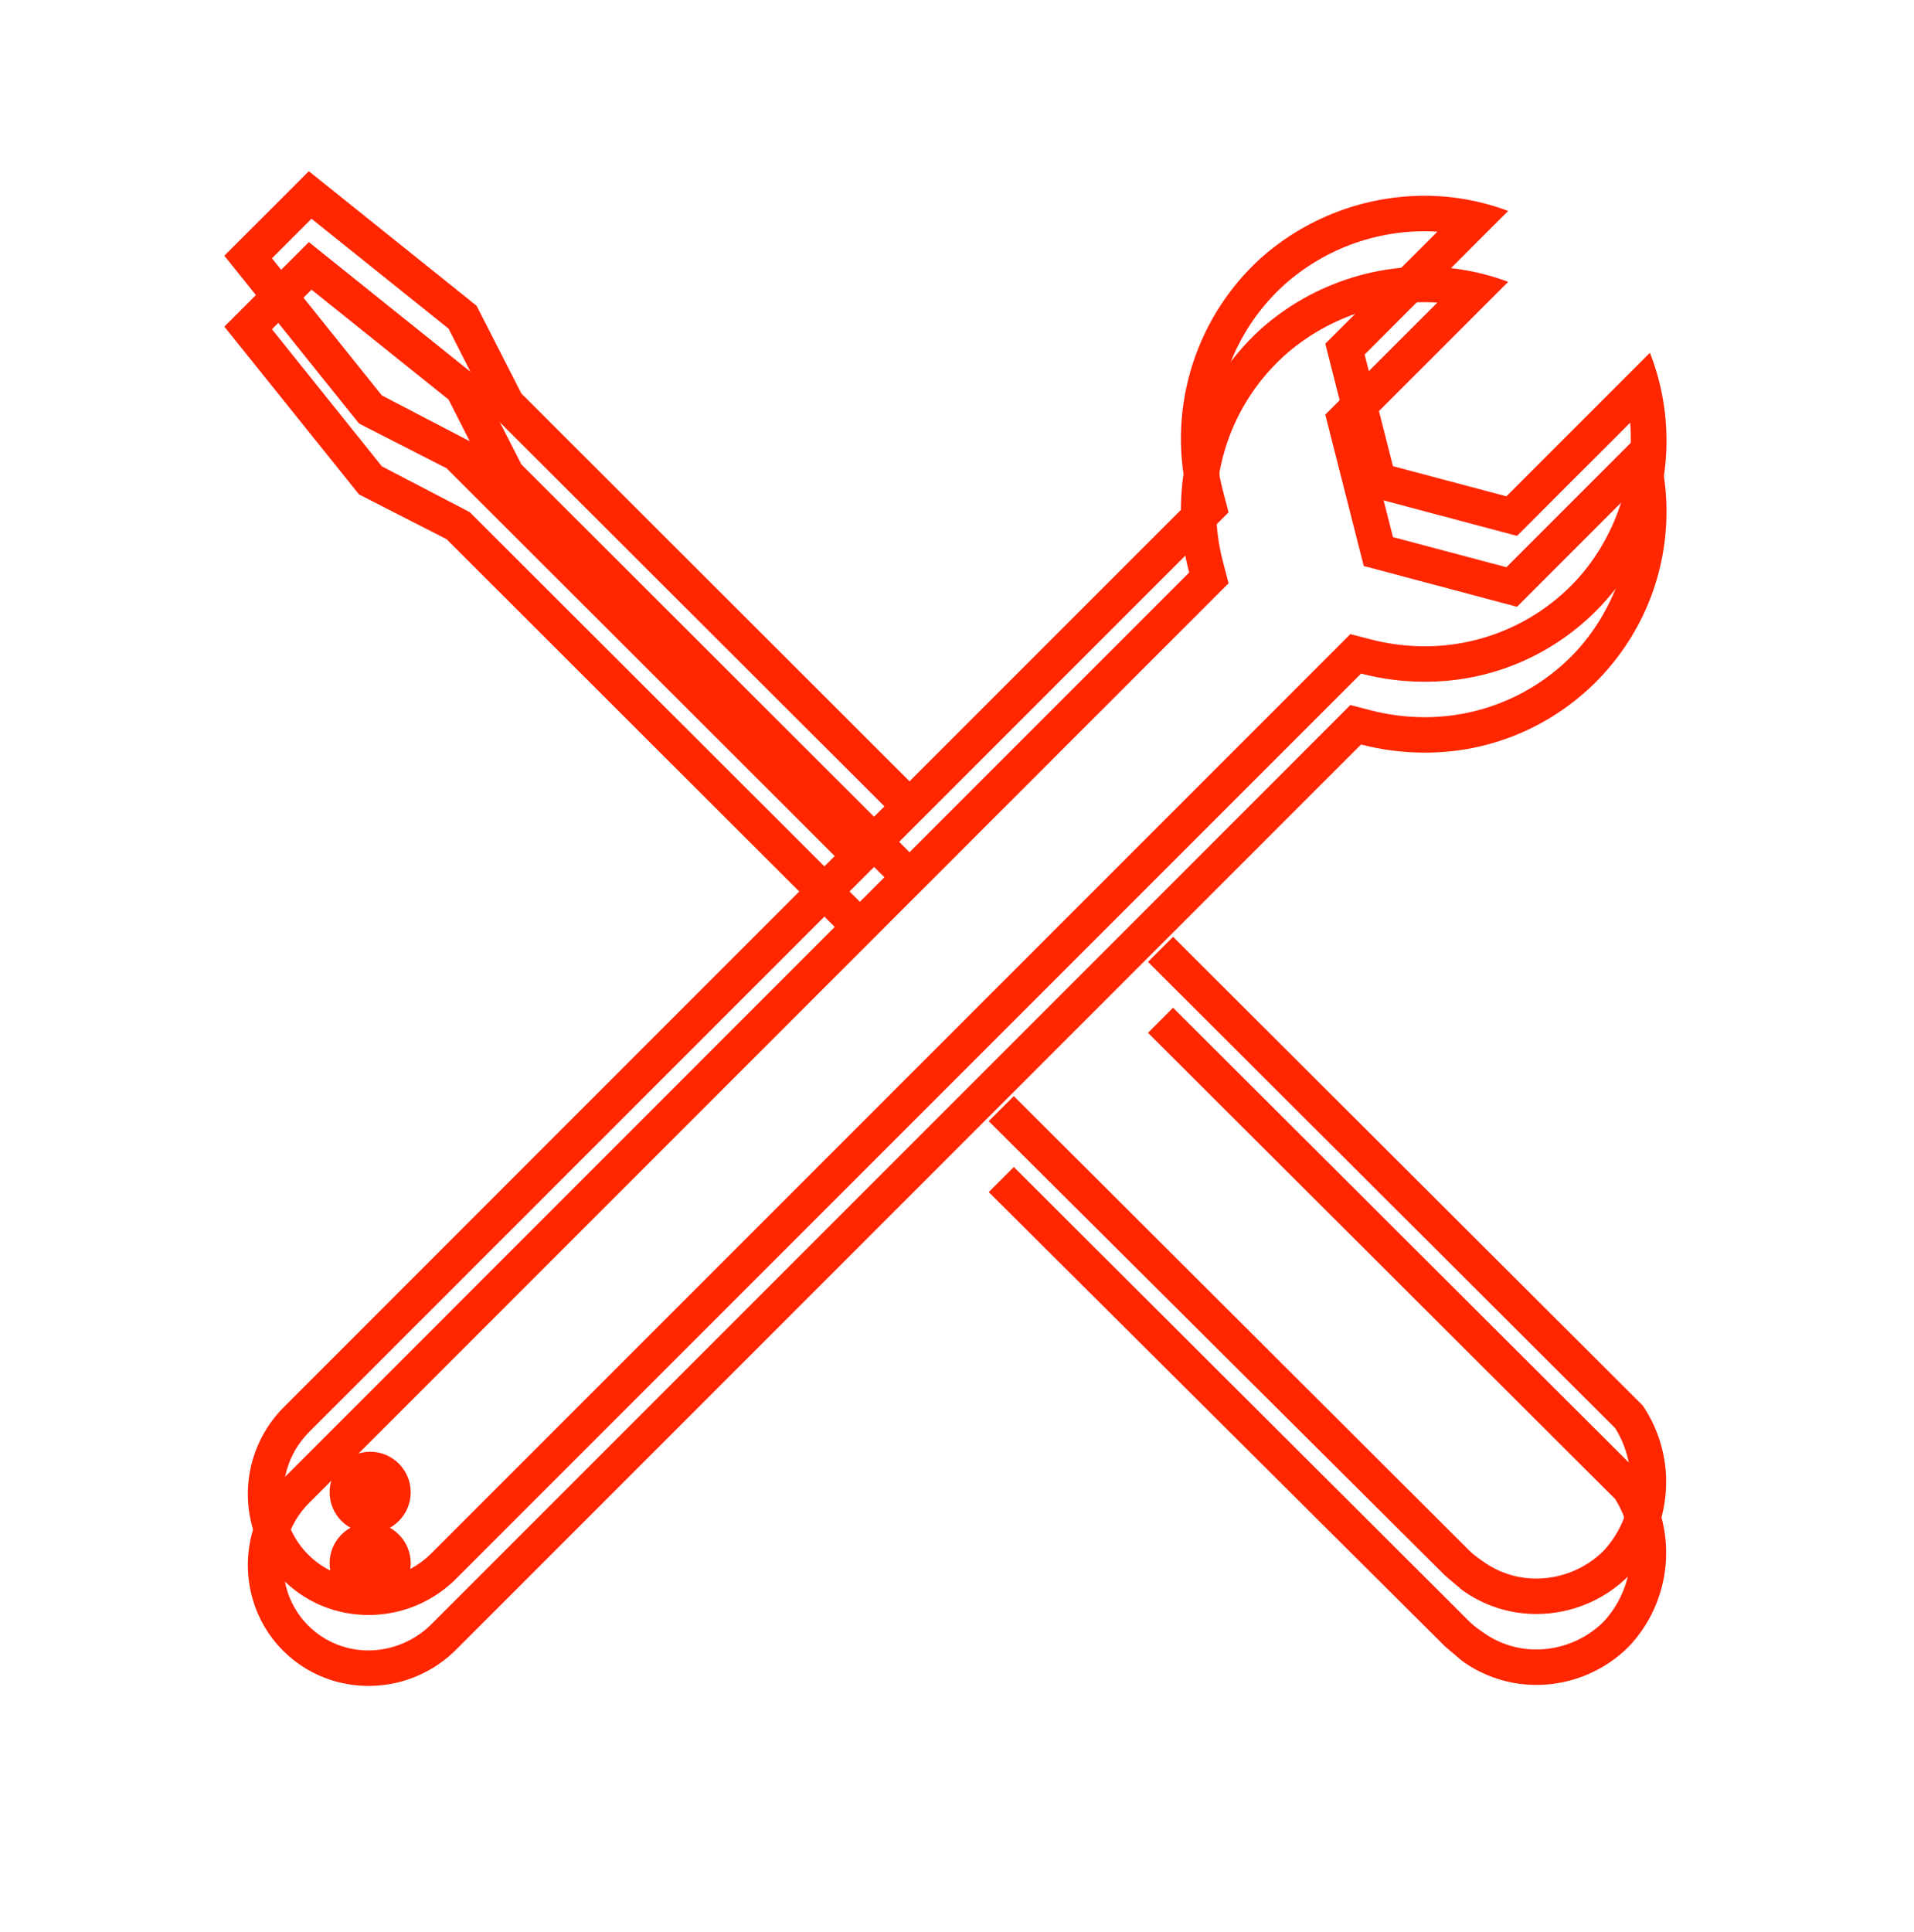 <svg width="108" height="109" xmlns="http://www.w3.org/2000/svg" xmlns:xlink="http://www.w3.org/1999/xlink" xml:space="preserve" overflow="hidden"><defs><filter id="fx0" x="-10%" y="-10%" width="120%" height="120%" filterUnits="userSpaceOnUse" primitiveUnits="userSpaceOnUse"><feComponentTransfer color-interpolation-filters="sRGB"><feFuncR type="discrete" tableValues="0.678 0.678"/><feFuncG type="discrete" tableValues="0.725 0.725"/><feFuncB type="discrete" tableValues="0.792 0.792"/><feFuncA type="linear" slope="0.4" intercept="0"/></feComponentTransfer><feGaussianBlur stdDeviation="1.778 1.778"/></filter><clipPath id="clip1"><rect x="68" y="589" width="108" height="109"/></clipPath><clipPath id="clip2"><rect x="8.326" y="8.326" width="92.725" height="92.513"/></clipPath><clipPath id="clip3"><rect x="0" y="0" width="110" height="110"/></clipPath><clipPath id="clip4"><rect x="7" y="7" width="96" height="96"/></clipPath><clipPath id="clip5"><rect x="7" y="7" width="96" height="96"/></clipPath><clipPath id="clip6"><rect x="7" y="7" width="96" height="96"/></clipPath><clipPath id="clip7"><rect x="74" y="592" width="96" height="96"/></clipPath><clipPath id="clip8"><rect x="74" y="592" width="96" height="96"/></clipPath><clipPath id="clip9"><rect x="74" y="592" width="96" height="96"/></clipPath></defs><g clip-path="url(#clip1)" transform="translate(-68 -589)"><g clip-path="url(#clip2)" filter="url(#fx0)" transform="translate(67 589)"><g clip-path="url(#clip3)"><g clip-path="url(#clip4)"><g clip-path="url(#clip5)"><g clip-path="url(#clip6)"><path d="M67.191 56.851 65.777 58.266 92.136 84.566C93.509 86.755 93.243 89.592 91.486 91.487 90.478 92.488 89.116 93.051 87.696 93.055 86.611 93.059 85.552 92.718 84.673 92.081 84.673 92.081 84.341 91.855 84.132 91.681 84.073 91.633 83.913 91.481 83.913 91.481L58.205 65.837 56.791 67.251 82.544 92.889 83.5 93.7C84.722 94.584 86.192 95.058 87.7 95.054 89.65 95.052 91.52 94.278 92.9 92.9 95.385 90.284 95.717 86.292 93.7 83.3Z" fill="#FF2600" fill-rule="nonzero" fill-opacity="1"/><path d="M81.366 42.459C88.88 42.493 94.999 36.429 95.034 28.915 95.041 27.199 94.725 25.498 94.1 23.9L86 32 79.6 30.3 78 24 86.1 15.9C84.586 15.332 82.982 15.042 81.365 15.043 77.945 15.051 74.647 16.317 72.1 18.6 68.319 22.065 66.778 27.345 68.1 32.3L52.322 48.078 30.419 26.2 27.893 21.25 18.427 13.659 13.659 18.427 21.259 27.894 26.2 30.419 48.1 52.293 17.1 83.3C15.31 85.031 14.585 87.588 15.2 90 15.809 92.409 17.691 94.291 20.1 94.9 22.512 95.505 25.065 94.782 26.8 93L77.8 42C78.964 42.304 80.163 42.458 81.366 42.459ZM27.506 28.893 22.545 26.307 16.345 18.573 18.577 16.341 26.311 22.541 28.781 27.4 50.905 49.49 49.519 50.876ZM76.386 40.586 25.386 91.586C24.442 92.552 23.151 93.101 21.8 93.11 21.391 93.11 20.983 93.059 20.586 92.959 18.896 92.525 17.576 91.205 17.141 89.515 16.708 87.804 17.215 85.992 18.474 84.754L18.495 84.734 18.515 84.714 69.515 33.714 70.325 32.905 70.036 31.8C68.883 27.569 70.195 23.049 73.436 20.094 75.798 17.969 78.913 16.879 82.084 17.068L82.091 17.086 75.782 23.39 77.951 31.931 86.6 34.231 92.969 27.861C92.978 27.852 92.986 27.855 92.987 27.868 93.236 31.075 92.168 34.245 90.029 36.647 87.811 39.086 84.663 40.472 81.366 40.461 80.332 40.458 79.303 40.324 78.303 40.061L77.195 39.773Z" fill="#FF2600" fill-rule="nonzero" fill-opacity="1"/><path d="M21.888 85.9C20.624 85.9 19.6 86.923 19.599 88.187 19.598 89.451 20.622 90.475 21.886 90.476 23.15 90.477 24.174 89.453 24.175 88.189 24.175 88.189 24.175 88.188 24.175 88.188 24.175 86.925 23.151 85.901 21.888 85.9Z" fill="#FF2600" fill-rule="nonzero" fill-opacity="1"/></g></g></g></g></g><g clip-path="url(#clip7)"><g clip-path="url(#clip8)"><g clip-path="url(#clip9)"><path d="M134.191 641.851 132.777 643.266 159.136 669.566C160.509 671.755 160.243 674.592 158.486 676.487 157.478 677.488 156.116 678.051 154.696 678.055 153.611 678.059 152.552 677.718 151.673 677.081 151.673 677.081 151.341 676.855 151.132 676.681 151.073 676.633 150.913 676.481 150.913 676.481L125.205 650.837 123.791 652.251 149.544 677.889 150.5 678.7C151.721 679.584 153.192 680.058 154.7 680.054 156.65 680.052 158.52 679.278 159.9 677.9 162.385 675.284 162.717 671.292 160.7 668.3Z" fill="#FF2600" fill-rule="nonzero" fill-opacity="1"/><path d="M148.366 627.459C155.88 627.493 161.999 621.429 162.034 613.915 162.041 612.199 161.725 610.498 161.1 608.9L153 617 146.6 615.3 145 609 153.1 600.9C151.586 600.332 149.982 600.042 148.365 600.043 144.945 600.051 141.647 601.317 139.1 603.6 135.319 607.065 133.778 612.345 135.1 617.3L119.322 633.078 97.419 611.2 94.893 606.25 85.427 598.659 80.659 603.427 88.259 612.894 93.2 615.419 115.1 637.293 84.1 668.3C82.31 670.031 81.585 672.588 82.2 675 82.809 677.409 84.691 679.291 87.1 679.9 89.512 680.505 92.065 679.782 93.8 678L144.8 627C145.964 627.304 147.163 627.458 148.366 627.459ZM94.506 613.893 89.545 611.307 83.345 603.573 85.577 601.341 93.311 607.541 95.781 612.4 117.905 634.49 116.519 635.876ZM143.386 625.586 92.386 676.586C91.442 677.552 90.151 678.101 88.8 678.11 88.391 678.11 87.983 678.059 87.586 677.959 85.896 677.525 84.576 676.205 84.141 674.515 83.708 672.804 84.216 670.992 85.474 669.754L85.495 669.734 85.515 669.714 136.515 618.714 137.325 617.905 137.036 616.8C135.883 612.569 137.195 608.049 140.436 605.094 142.798 602.969 145.913 601.879 149.084 602.068L149.091 602.086 142.782 608.39 144.951 616.931 153.6 619.231 159.969 612.861C159.978 612.852 159.986 612.855 159.987 612.868 160.236 616.075 159.168 619.245 157.029 621.647 154.811 624.086 151.663 625.472 148.366 625.461 147.332 625.458 146.303 625.324 145.303 625.061L144.195 624.773Z" fill="#FF2600" fill-rule="nonzero" fill-opacity="1"/><path d="M88.888 670.9C87.624 670.899 86.6 671.923 86.599 673.187 86.598 674.451 87.622 675.475 88.886 675.476 90.15 675.477 91.174 674.453 91.175 673.189 91.175 673.189 91.175 673.188 91.175 673.188 91.175 671.925 90.151 670.901 88.888 670.9Z" fill="#FF2600" fill-rule="nonzero" fill-opacity="1"/></g></g></g></g></svg>